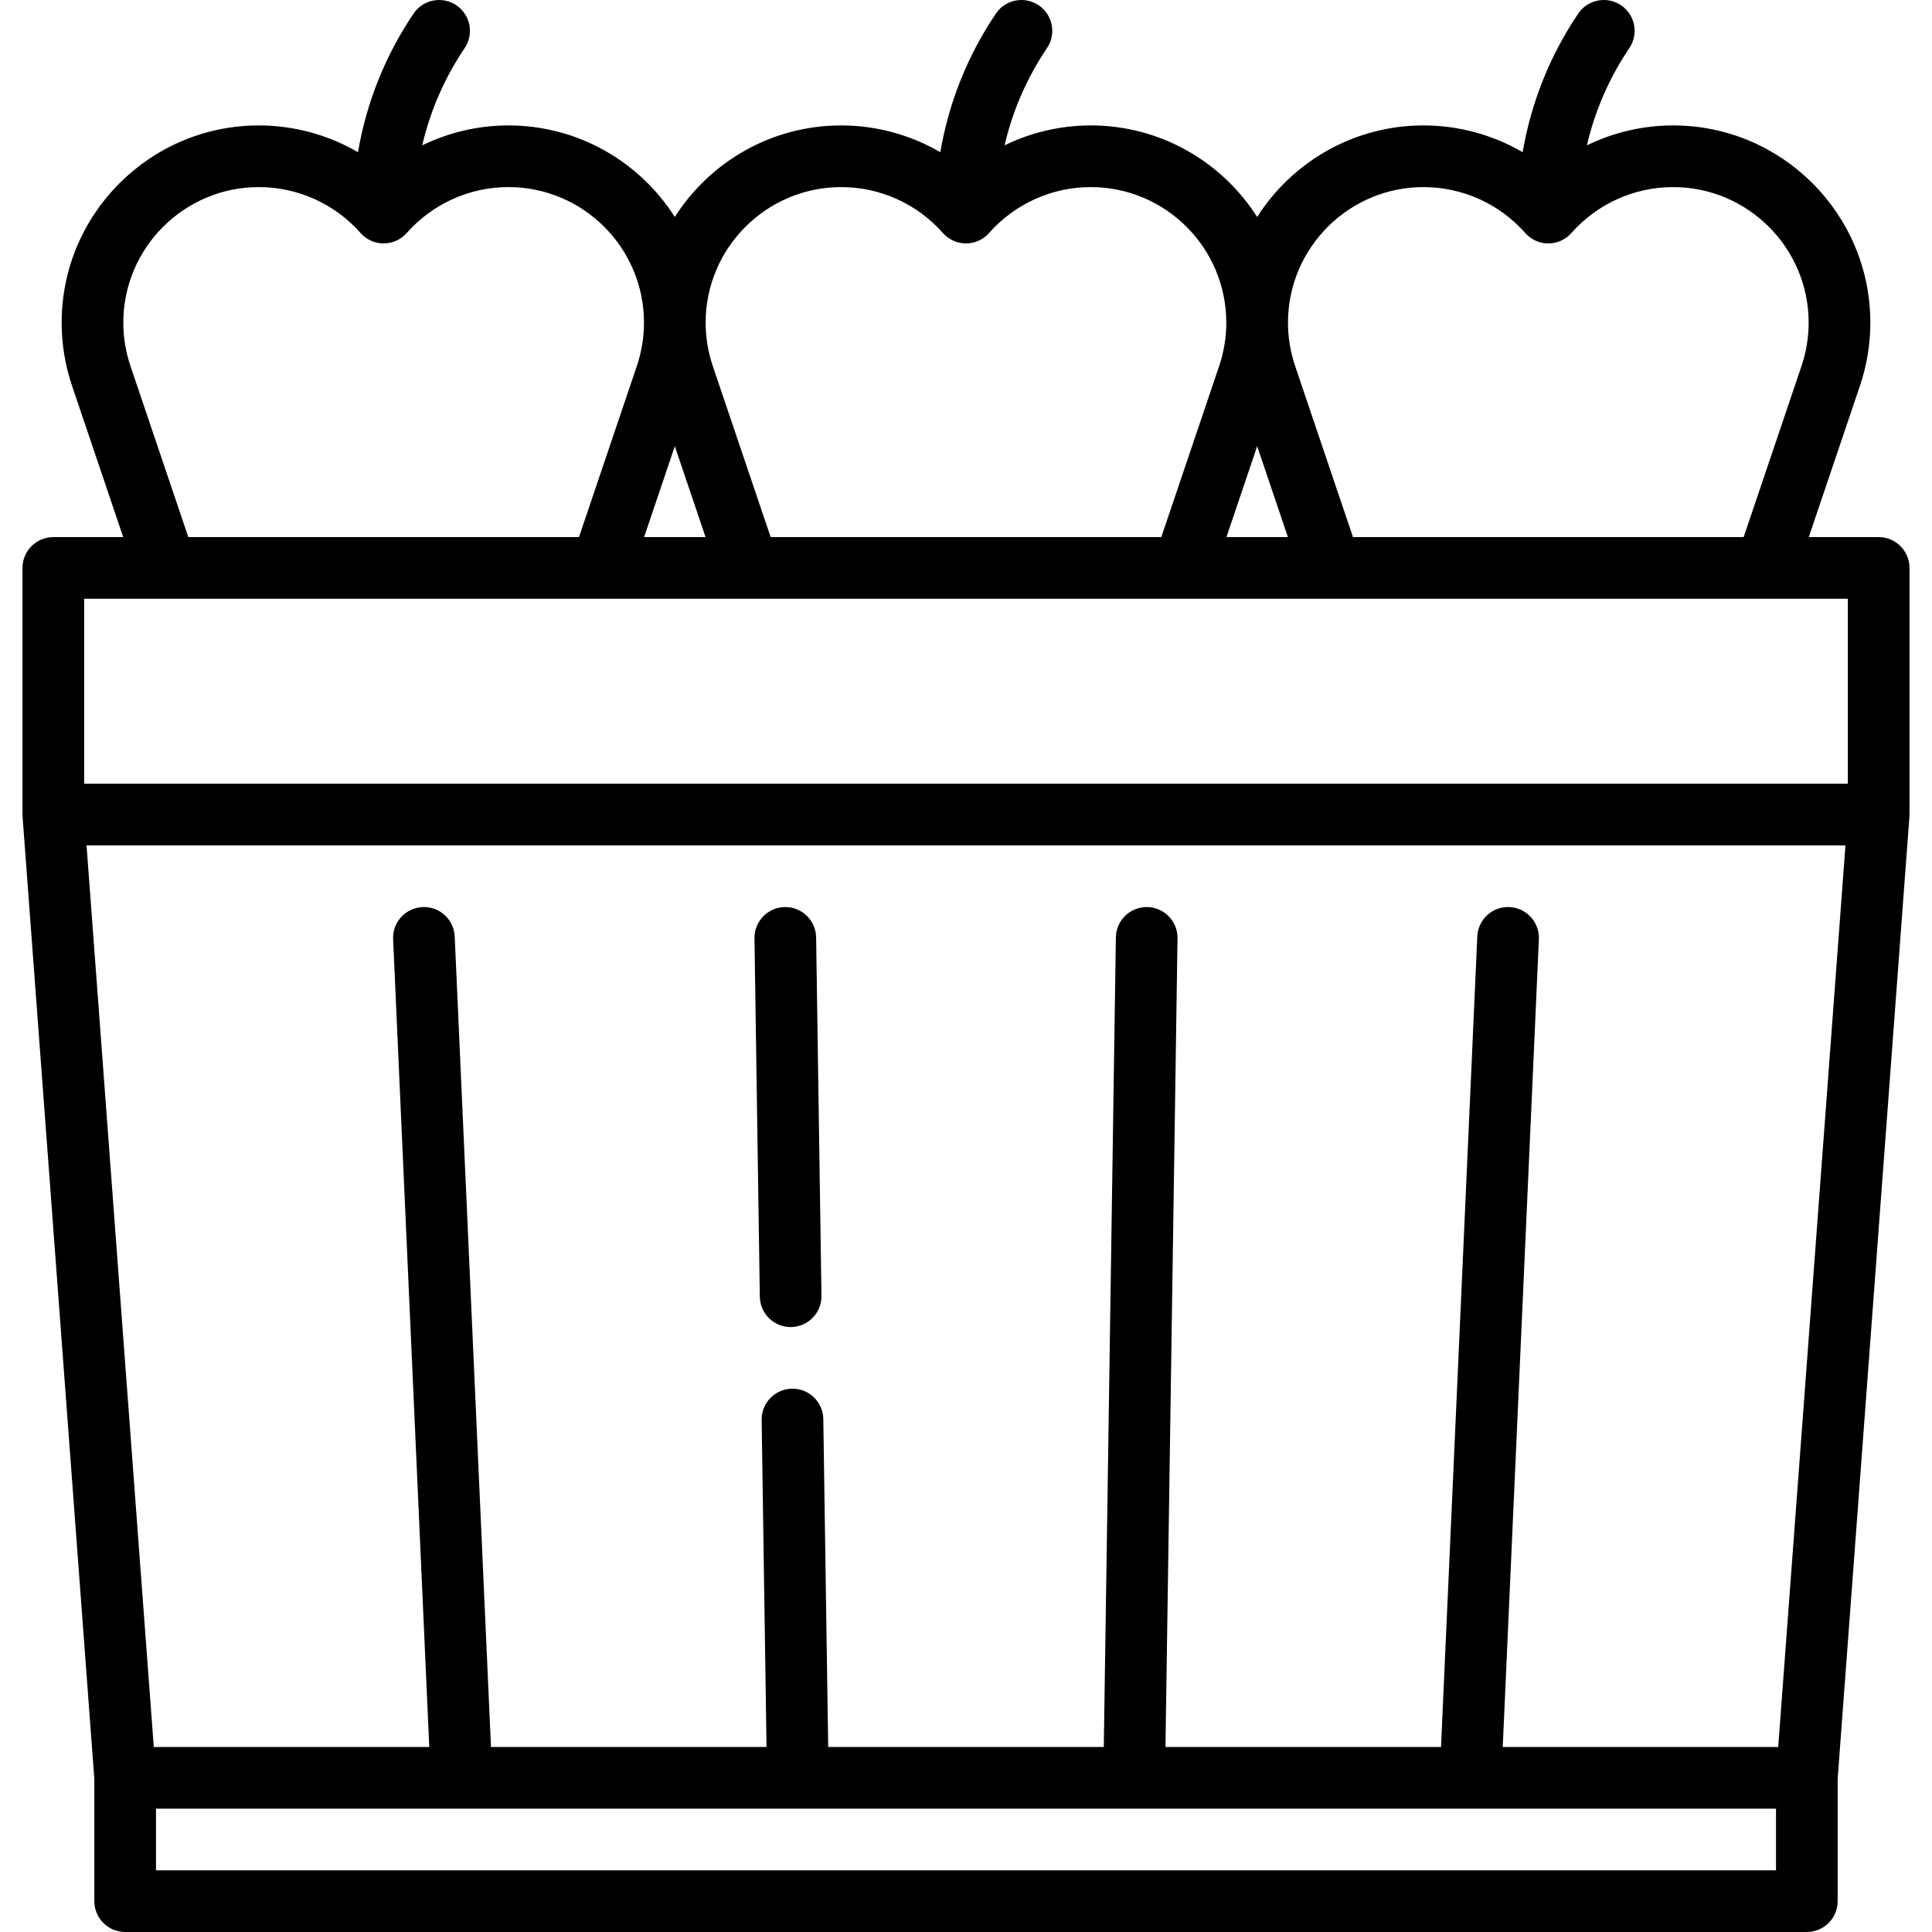 <?xml version="1.0" encoding="iso-8859-1"?>
<!-- Uploaded to: SVG Repo, www.svgrepo.com, Generator: SVG Repo Mixer Tools -->
<svg fill="#000000" height="800px" width="800px" version="1.1" id="Layer_1" xmlns="http://www.w3.org/2000/svg" xmlns:xlink="http://www.w3.org/1999/xlink" 
	 viewBox="0 0 512.003 512.003" xml:space="preserve">
<g>
	<g>
		<path d="M497.87,142.337h-18.523l13.559-40.091c1.828-5.409,2.755-11.043,2.755-16.744c0-28.818-23.444-52.264-52.264-52.264
			c-8.005,0-15.805,1.85-22.851,5.277c2.136-9.163,5.919-17.88,11.249-25.772c2.524-3.74,1.54-8.818-2.199-11.344
			c-3.741-2.525-8.82-1.54-11.344,2.199c-7.52,11.135-12.493,23.622-14.729,36.736c-7.899-4.593-16.945-7.096-26.267-7.096
			c-18.518,0-34.806,9.691-44.092,24.258c-9.286-14.568-25.574-24.258-44.093-24.258c-8.005,0-15.805,1.85-22.852,5.278
			c2.137-9.163,5.92-17.88,11.25-25.772c2.524-3.74,1.54-8.818-2.199-11.344c-3.741-2.525-8.82-1.54-11.344,2.199
			c-7.52,11.136-12.493,23.622-14.731,36.736c-7.898-4.593-16.944-7.096-26.267-7.096c-18.519,0-34.808,9.691-44.093,24.258
			C169.55,42.93,153.262,33.24,134.742,33.24c-8.005,0-15.805,1.85-22.852,5.278c2.136-9.163,5.919-17.881,11.249-25.772
			c2.524-3.74,1.54-8.818-2.199-11.344c-3.742-2.525-8.82-1.54-11.344,2.199C102.08,14.735,97.108,27.222,94.87,40.336
			c-7.899-4.593-16.945-7.096-26.267-7.096c-28.818,0-52.264,23.444-52.264,52.264c0,5.703,0.928,11.337,2.757,16.745l13.558,40.09
			H14.132c-4.513,0-8.17,3.657-8.17,8.17v65.362c0,0.204,0.008,0.405,0.023,0.608l19.016,254.977v32.377
			c0,4.513,3.657,8.17,8.17,8.17h445.659c4.513,0,8.17-3.657,8.17-8.17v-32.377l19.017-254.977c0.015-0.203,0.023-0.404,0.023-0.608
			v-65.362C506.04,145.995,502.383,142.337,497.87,142.337z M377.257,49.581c10.301,0,20.123,4.434,26.946,12.165
			c0.046,0.052,0.098,0.097,0.146,0.148c0.115,0.124,0.233,0.245,0.355,0.362c0.082,0.077,0.164,0.153,0.25,0.227
			c0.126,0.11,0.255,0.216,0.388,0.319c0.086,0.066,0.172,0.132,0.26,0.195c0.144,0.102,0.292,0.197,0.442,0.291
			c0.083,0.051,0.164,0.104,0.249,0.151c0.167,0.095,0.338,0.181,0.512,0.265c0.075,0.036,0.148,0.074,0.224,0.108
			c0.192,0.085,0.389,0.159,0.588,0.229c0.063,0.023,0.125,0.049,0.19,0.07c0.215,0.07,0.435,0.127,0.657,0.179
			c0.053,0.012,0.105,0.029,0.158,0.04c0.231,0.049,0.467,0.085,0.705,0.113c0.047,0.005,0.093,0.016,0.139,0.022
			c0.283,0.029,0.57,0.046,0.861,0.046c0.291,0,0.578-0.016,0.861-0.046c0.047-0.005,0.093-0.015,0.139-0.022
			c0.237-0.029,0.474-0.064,0.705-0.113c0.053-0.011,0.106-0.028,0.158-0.04c0.222-0.052,0.442-0.109,0.657-0.179
			c0.064-0.021,0.125-0.047,0.19-0.07c0.199-0.07,0.397-0.144,0.588-0.229c0.075-0.034,0.149-0.072,0.223-0.108
			c0.174-0.083,0.345-0.17,0.512-0.265c0.085-0.048,0.167-0.1,0.25-0.151c0.15-0.093,0.298-0.188,0.442-0.291
			c0.088-0.062,0.174-0.129,0.26-0.195c0.133-0.102,0.261-0.208,0.388-0.319c0.085-0.074,0.168-0.149,0.249-0.227
			c0.123-0.117,0.24-0.237,0.355-0.362c0.047-0.051,0.099-0.096,0.146-0.148c6.823-7.731,16.643-12.165,26.945-12.165
			c19.808,0,35.923,16.115,35.923,35.923c0,3.918-0.637,7.791-1.894,11.509l-15.33,45.324H358.556l-15.327-45.322
			c-1.258-3.72-1.896-7.594-1.896-11.511C341.336,65.696,357.45,49.581,377.257,49.581z M333.165,118.255l8.145,24.083H325.02
			L333.165,118.255z M222.93,49.581c10.301,0,20.123,4.434,26.944,12.165c0.046,0.052,0.098,0.097,0.146,0.148
			c0.115,0.124,0.233,0.245,0.355,0.362c0.082,0.077,0.164,0.153,0.249,0.227c0.126,0.11,0.255,0.216,0.388,0.319
			c0.086,0.066,0.172,0.132,0.26,0.195c0.144,0.102,0.292,0.197,0.442,0.291c0.083,0.051,0.164,0.104,0.249,0.151
			c0.167,0.095,0.338,0.181,0.512,0.265c0.075,0.036,0.148,0.074,0.224,0.108c0.192,0.085,0.389,0.159,0.588,0.229
			c0.063,0.023,0.125,0.049,0.19,0.07c0.215,0.07,0.435,0.127,0.657,0.179c0.053,0.012,0.105,0.029,0.158,0.04
			c0.231,0.049,0.467,0.085,0.705,0.113c0.047,0.005,0.093,0.016,0.139,0.022c0.283,0.029,0.57,0.046,0.861,0.046
			c0.291,0,0.578-0.016,0.861-0.046c0.047-0.005,0.093-0.015,0.139-0.022c0.237-0.029,0.474-0.064,0.705-0.113
			c0.053-0.011,0.106-0.028,0.158-0.04c0.222-0.052,0.442-0.109,0.657-0.179c0.064-0.021,0.125-0.047,0.19-0.07
			c0.199-0.07,0.397-0.144,0.588-0.229c0.075-0.034,0.149-0.072,0.223-0.108c0.174-0.083,0.345-0.17,0.512-0.265
			c0.085-0.048,0.167-0.1,0.25-0.151c0.15-0.093,0.298-0.188,0.442-0.291c0.088-0.062,0.174-0.129,0.26-0.195
			c0.133-0.102,0.261-0.208,0.388-0.319c0.085-0.074,0.168-0.149,0.249-0.227c0.123-0.117,0.24-0.237,0.355-0.362
			c0.047-0.051,0.099-0.096,0.146-0.148c6.824-7.731,16.644-12.165,26.946-12.165c19.808,0,35.923,16.115,35.923,35.923
			c0,3.916-0.638,7.789-1.895,11.51l-15.329,45.323H204.229L188.9,97.015c-1.258-3.72-1.896-7.594-1.896-11.511
			C187.008,65.696,203.123,49.581,222.93,49.581z M178.837,118.255l8.145,24.083h-16.29L178.837,118.255z M68.603,49.581
			c10.301,0,20.123,4.434,26.945,12.165c0.051,0.058,0.108,0.107,0.16,0.163c0.108,0.115,0.218,0.229,0.332,0.338
			c0.088,0.084,0.179,0.166,0.269,0.245c0.119,0.104,0.241,0.204,0.366,0.301c0.093,0.072,0.184,0.142,0.28,0.209
			c0.136,0.097,0.278,0.187,0.42,0.277c0.089,0.056,0.179,0.112,0.269,0.163c0.159,0.09,0.324,0.173,0.49,0.253
			c0.082,0.039,0.161,0.082,0.244,0.118c0.184,0.082,0.375,0.153,0.565,0.22c0.071,0.025,0.139,0.054,0.21,0.077
			c0.208,0.068,0.421,0.122,0.635,0.173c0.06,0.014,0.119,0.033,0.179,0.046c0.224,0.048,0.453,0.082,0.684,0.11
			c0.053,0.007,0.106,0.019,0.16,0.024c0.277,0.029,0.558,0.045,0.842,0.045c0.005,0,0.012,0.001,0.017,0.001h0.001
			c0.291,0,0.578-0.016,0.862-0.046c0.04-0.004,0.079-0.013,0.12-0.019c0.245-0.029,0.488-0.066,0.727-0.118
			c0.047-0.01,0.091-0.025,0.137-0.035c0.23-0.053,0.458-0.113,0.679-0.185c0.057-0.018,0.112-0.041,0.169-0.062
			c0.207-0.072,0.412-0.149,0.611-0.237c0.069-0.031,0.135-0.065,0.203-0.098c0.182-0.086,0.361-0.177,0.535-0.276
			c0.078-0.045,0.154-0.093,0.23-0.139c0.158-0.097,0.313-0.197,0.463-0.305c0.082-0.058,0.161-0.119,0.241-0.18
			c0.141-0.108,0.277-0.22,0.41-0.337c0.077-0.069,0.155-0.137,0.23-0.209c0.131-0.124,0.256-0.253,0.378-0.386
			c0.042-0.046,0.09-0.087,0.132-0.134c6.824-7.731,16.645-12.165,26.946-12.165c19.808,0,35.923,16.115,35.923,35.923
			c0,3.92-0.638,7.791-1.896,11.51l-15.329,45.323H49.904L34.576,97.013c-1.257-3.718-1.896-7.591-1.896-11.509
			C32.68,65.696,48.795,49.581,68.603,49.581z M470.661,495.661H41.342V479.32h429.319V495.661z M471.246,462.979h-73.003
			l9.579-214.064c0.203-4.508-3.289-8.326-7.797-8.526c-4.506-0.244-8.326,3.288-8.526,7.797l-9.612,214.793H308.86l3.196-214.305
			c0.068-4.513-3.535-8.225-8.047-8.291c-0.042-0.001-0.083-0.001-0.124-0.001c-4.456,0-8.101,3.577-8.167,8.048l-3.201,214.549
			h-73.034l-1.297-86.913c-0.068-4.471-3.71-8.048-8.167-8.048c-0.04,0-0.083,0-0.124,0.001c-4.512,0.068-8.114,3.78-8.047,8.291
			l1.293,86.669h-73.025l-9.612-214.792c-0.202-4.509-4.036-8.017-8.526-7.797c-4.509,0.202-7.999,4.019-7.797,8.527l9.579,214.063
			H40.754L22.935,224.04h466.132L471.246,462.979z M489.698,207.699H22.303v-49.022h21.92c0.009,0,0.016,0,0.025,0h115.031
			c0.009,0,0.017,0.002,0.026,0.002c0.009,0,0.019-0.002,0.027-0.002h39.009c0.009,0,0.018,0.002,0.027,0.002
			s0.017-0.002,0.026-0.002h154.483c0.009,0,0.016,0,0.025,0h115.03c0.009,0,0.017,0.002,0.026,0.002s0.019-0.002,0.027-0.002
			h21.712V207.699z"/>
	</g>
</g>
<g>
	<g>
		<path d="M216.283,248.429c-0.068-4.471-3.71-8.048-8.167-8.048c-0.04,0-0.083,0-0.124,0.001c-4.512,0.068-8.114,3.78-8.047,8.291
			l1.417,94.961c0.068,4.471,3.711,8.048,8.167,8.048c0.04,0,0.083,0,0.124-0.001c4.512-0.068,8.114-3.78,8.047-8.291
			L216.283,248.429z"/>
	</g>
</g>
</svg>